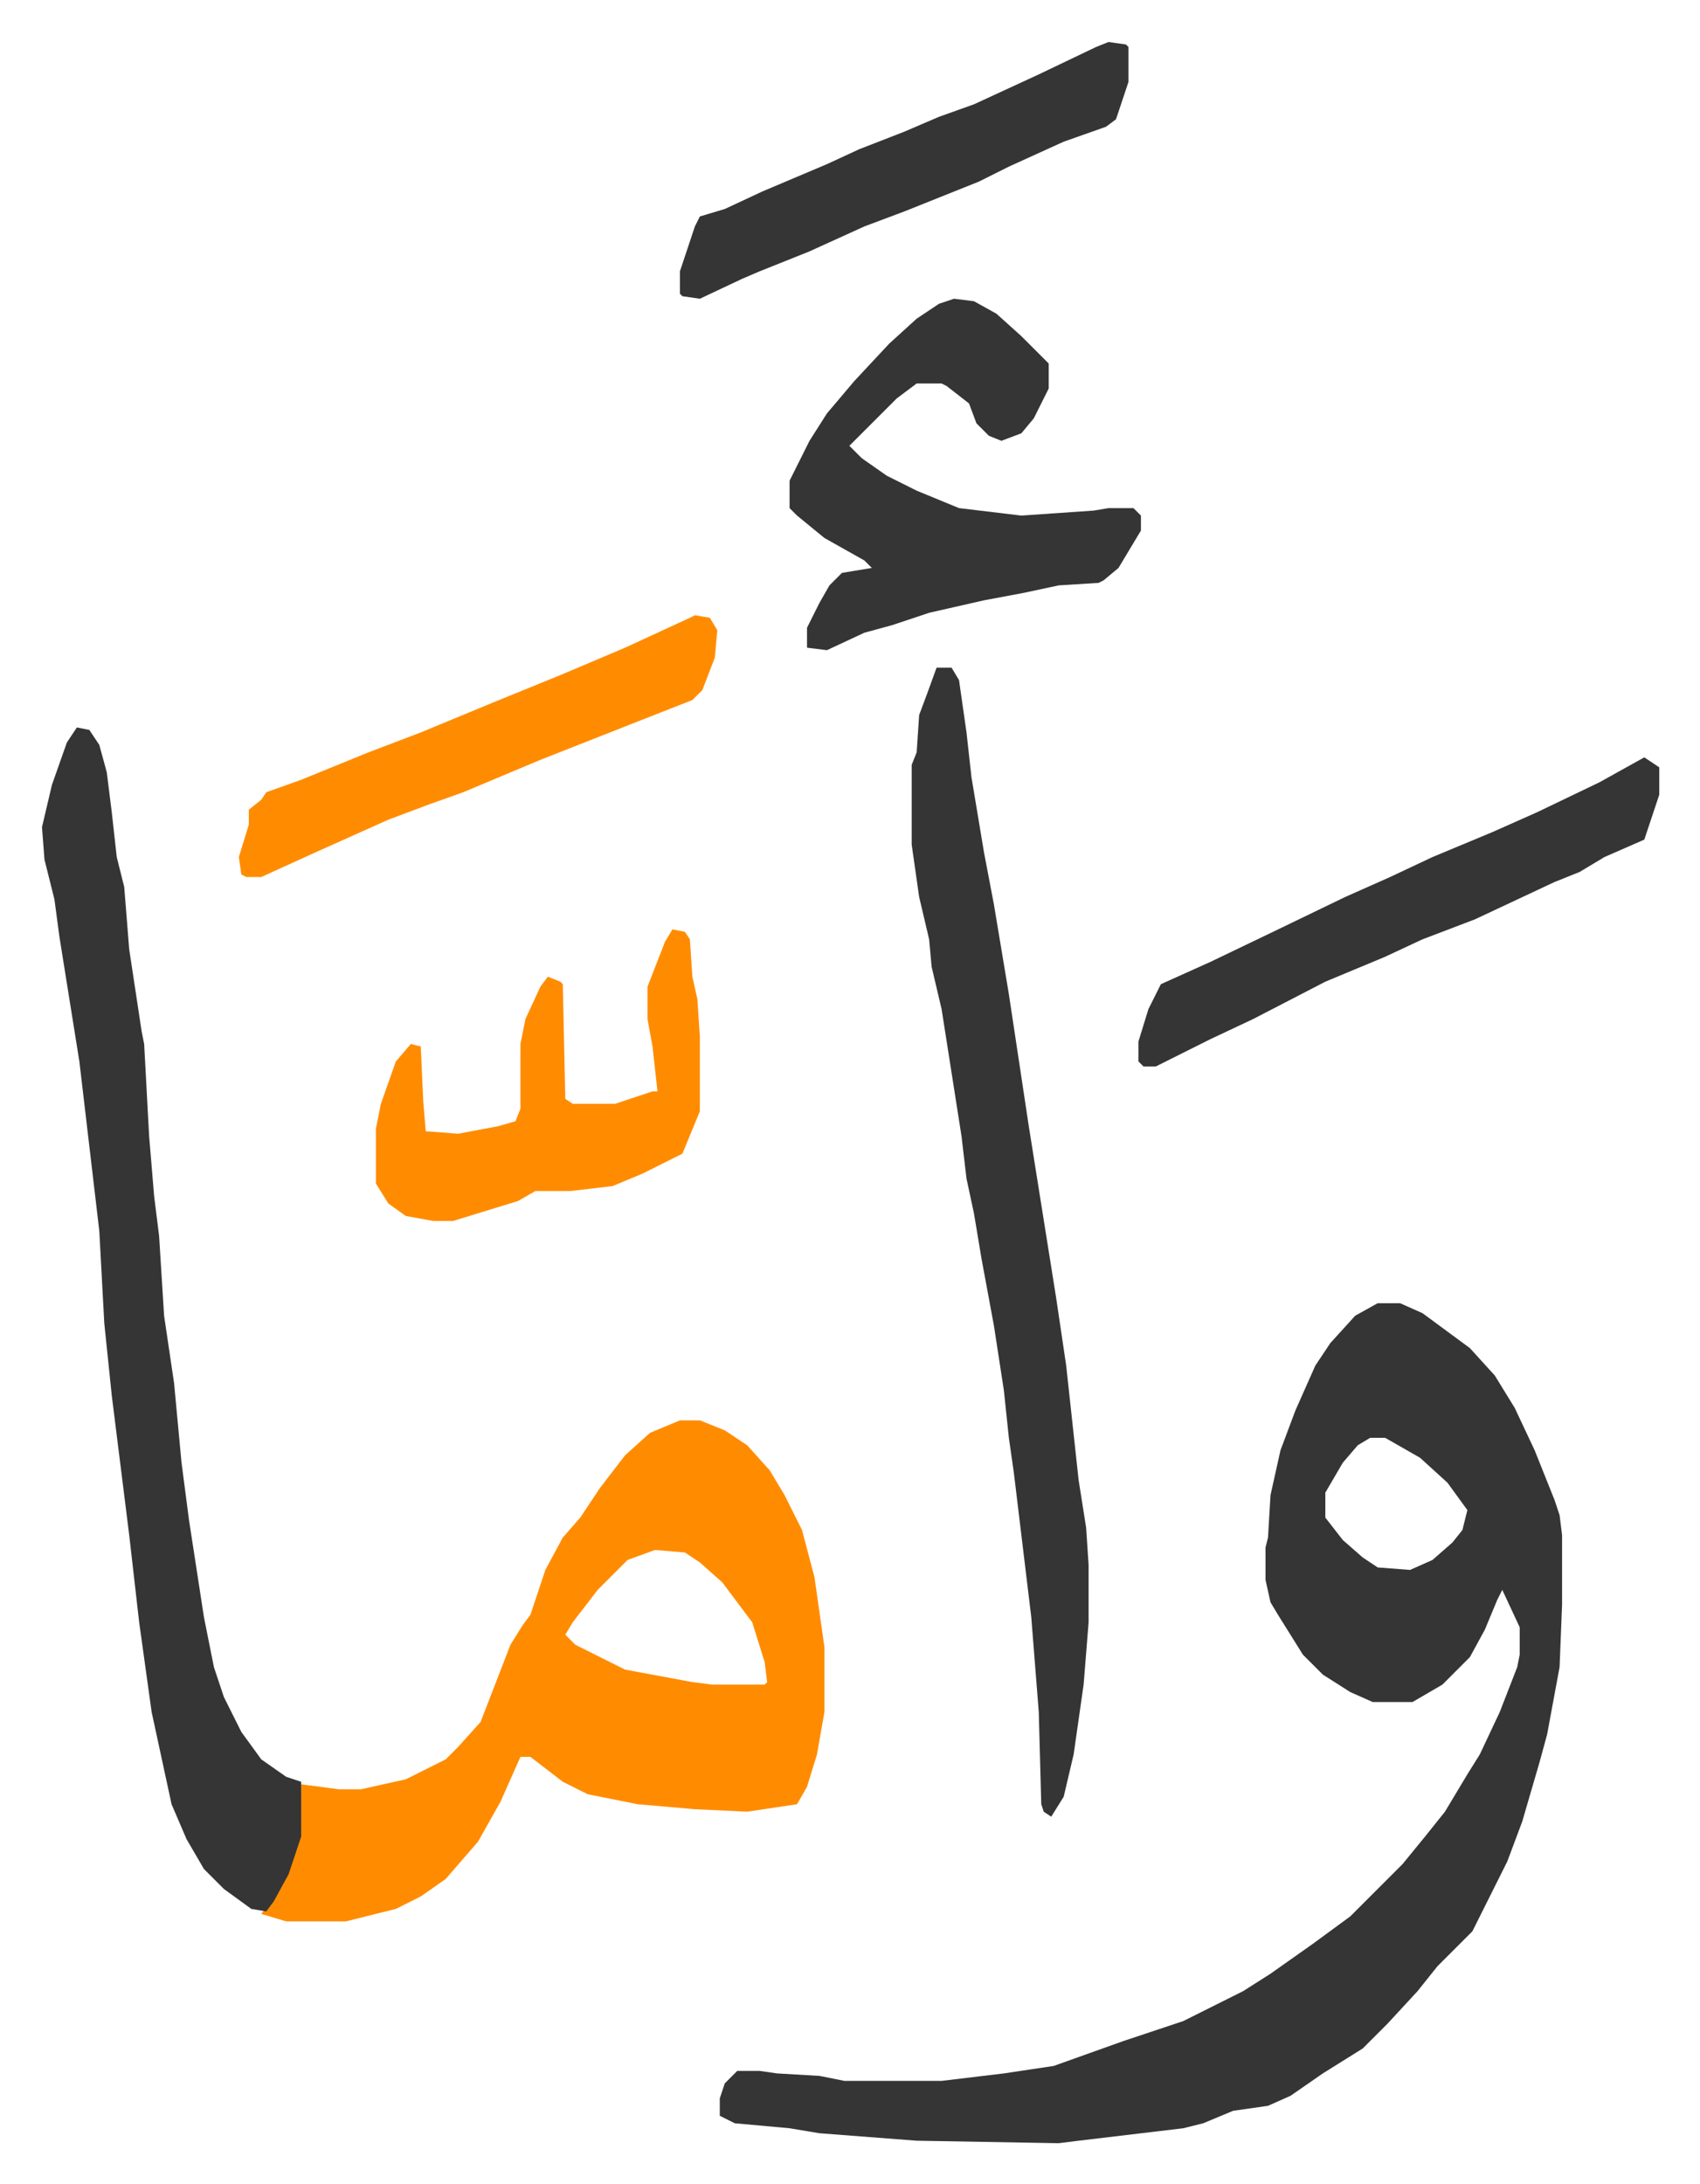 <svg xmlns="http://www.w3.org/2000/svg" role="img" viewBox="-16.85 201.15 682.20 876.20"><path fill="#353535" id="rule_normal" d="M536 724h9l9 4 19 14 10 11 8 13 8 17 8 20 2 6 1 8v28l-1 25-5 27-3 11-7 24-6 16-8 16-6 12-14 14-8 10-12 13-10 10-16 10-13 9-9 4-14 2-12 5-8 2-42 5-8 1-57-1-39-3-12-2-22-2-6-3v-7l2-6 5-5h9l7 1 17 1 10 2h39l25-3 20-3 28-10 24-8 24-12 11-7 17-12 15-11 21-21 9-11 8-10 9-15 5-8 8-17 7-18 1-5v-11l-7-15-2 4-5 12-6 11-11 11-12 7h-16l-9-4-11-7-8-8-10-16-3-5-2-9v-13l1-4 1-17 4-18 6-16 8-18 6-9 10-11zm-3 54l-5 3-6 7-7 12v10l7 9 8 7 6 4 13 1 9-4 8-7 4-5 2-8-8-11-11-10-14-8z"/><path fill="#ff8c00" id="rule_ghunnah_2_wowels" d="M256 771h8l10 4 9 6 9 10 6 10 7 14 5 19 4 28v26l-3 17-4 13-4 7-20 3-21-1-23-2-20-4-10-5-13-10h-4l-8 18-9 16-13 15-10 7-10 5-20 5H98l-10-3 6-8 6-13 3-10 1-21 15 2h9l18-4 16-8 5-5 9-10 12-31 5-8 3-4 6-18 7-13 7-8 8-12 10-13 10-9zm-10 52l-11 4-12 12-10 13-3 5 4 4 20 10 27 5 8 1h21l1-1-1-8-5-16-12-16-9-8-6-4z"/><path fill="#353535" id="rule_normal" d="M14 493l5 1 4 6 3 11 2 16 2 18 3 12 2 25 5 33 1 5 2 37 2 24 2 16 2 32 4 27 3 32 3 23 6 39 4 20 4 12 7 14 8 11 10 7 6 2v22l-5 15-6 11-3 4-6-1-11-8-8-8-7-12-6-14-8-37-5-36-4-35-7-56-3-29-2-37-8-68-4-25-4-25-2-15-4-16-1-13 4-17 6-17zm345-24h6l3 5 3 21 2 18 5 30 4 21 6 36 8 53 11 69 4 27 5 46 3 19 1 15v23l-2 25-4 28-4 17-5 8-3-2-1-3-1-37-3-38-7-58-2-14-2-19-4-26-5-27-3-18-3-14-2-17-8-51-4-17-1-11-4-17-3-21v-32l2-5 1-15 3-8zm7-148l8 1 9 5 10 9 11 11v10l-6 12-5 6-8 3-5-2-5-5-3-8-9-7-2-1h-10l-8 6-19 19 5 5 10 7 12 6 17 7 25 3 29-2 6-1h10l3 3v6l-9 15-6 5-2 1-16 1-14 3-16 3-22 5-15 5-11 3-15 7-8-1v-8l5-10 4-7 5-5 12-2-3-3-16-9-11-9-3-3v-11l8-16 7-11 11-13 14-15 11-10 9-6z"/><path fill="#ff8c00" id="rule_ghunnah_2_wowels" d="M253 574l5 1 2 3 1 15 2 9 1 15v30l-7 17-16 8-12 5-17 2h-14l-7 4-26 8h-8l-11-2-7-5-5-8v-22l2-10 6-17 6-7 4 1 1 22 1 12 13 1 16-3 7-2 2-5v-26l2-10 6-13 3-4 5 2 1 1 1 46 3 2h17l15-5h2l-2-18-2-11v-13l7-18z"/><path fill="#353535" id="rule_normal" d="M643 505l6 4v11l-6 18-16 7-10 6-10 4-32 15-21 8-15 7-24 10-29 15-17 8-16 8-6 3h-5l-2-2v-8l4-13 5-10 20-9 25-12 29-14 18-8 17-8 24-10 18-8 25-12z"/><path fill="#ff8c00" id="rule_ghunnah_2_wowels" d="M262 448l6 1 3 5-1 11-5 13-4 4-28 11-33 13-31 13-14 5-16 6-29 13-22 10h-6l-2-1-1-7 4-13v-6l5-4 2-3 14-5 27-11 21-8 29-12 27-11 26-11 26-12z"/><path fill="#353535" id="rule_normal" d="M428 218l7 1 1 1v14l-5 15-4 3-17 6-22 10-12 6-30 12-16 6-22 10-20 8-7 3-17 8-7-1-1-1v-9l6-18 2-4 10-3 15-7 26-11 13-6 18-7 14-6 14-5 26-12 23-11z"/></svg>
